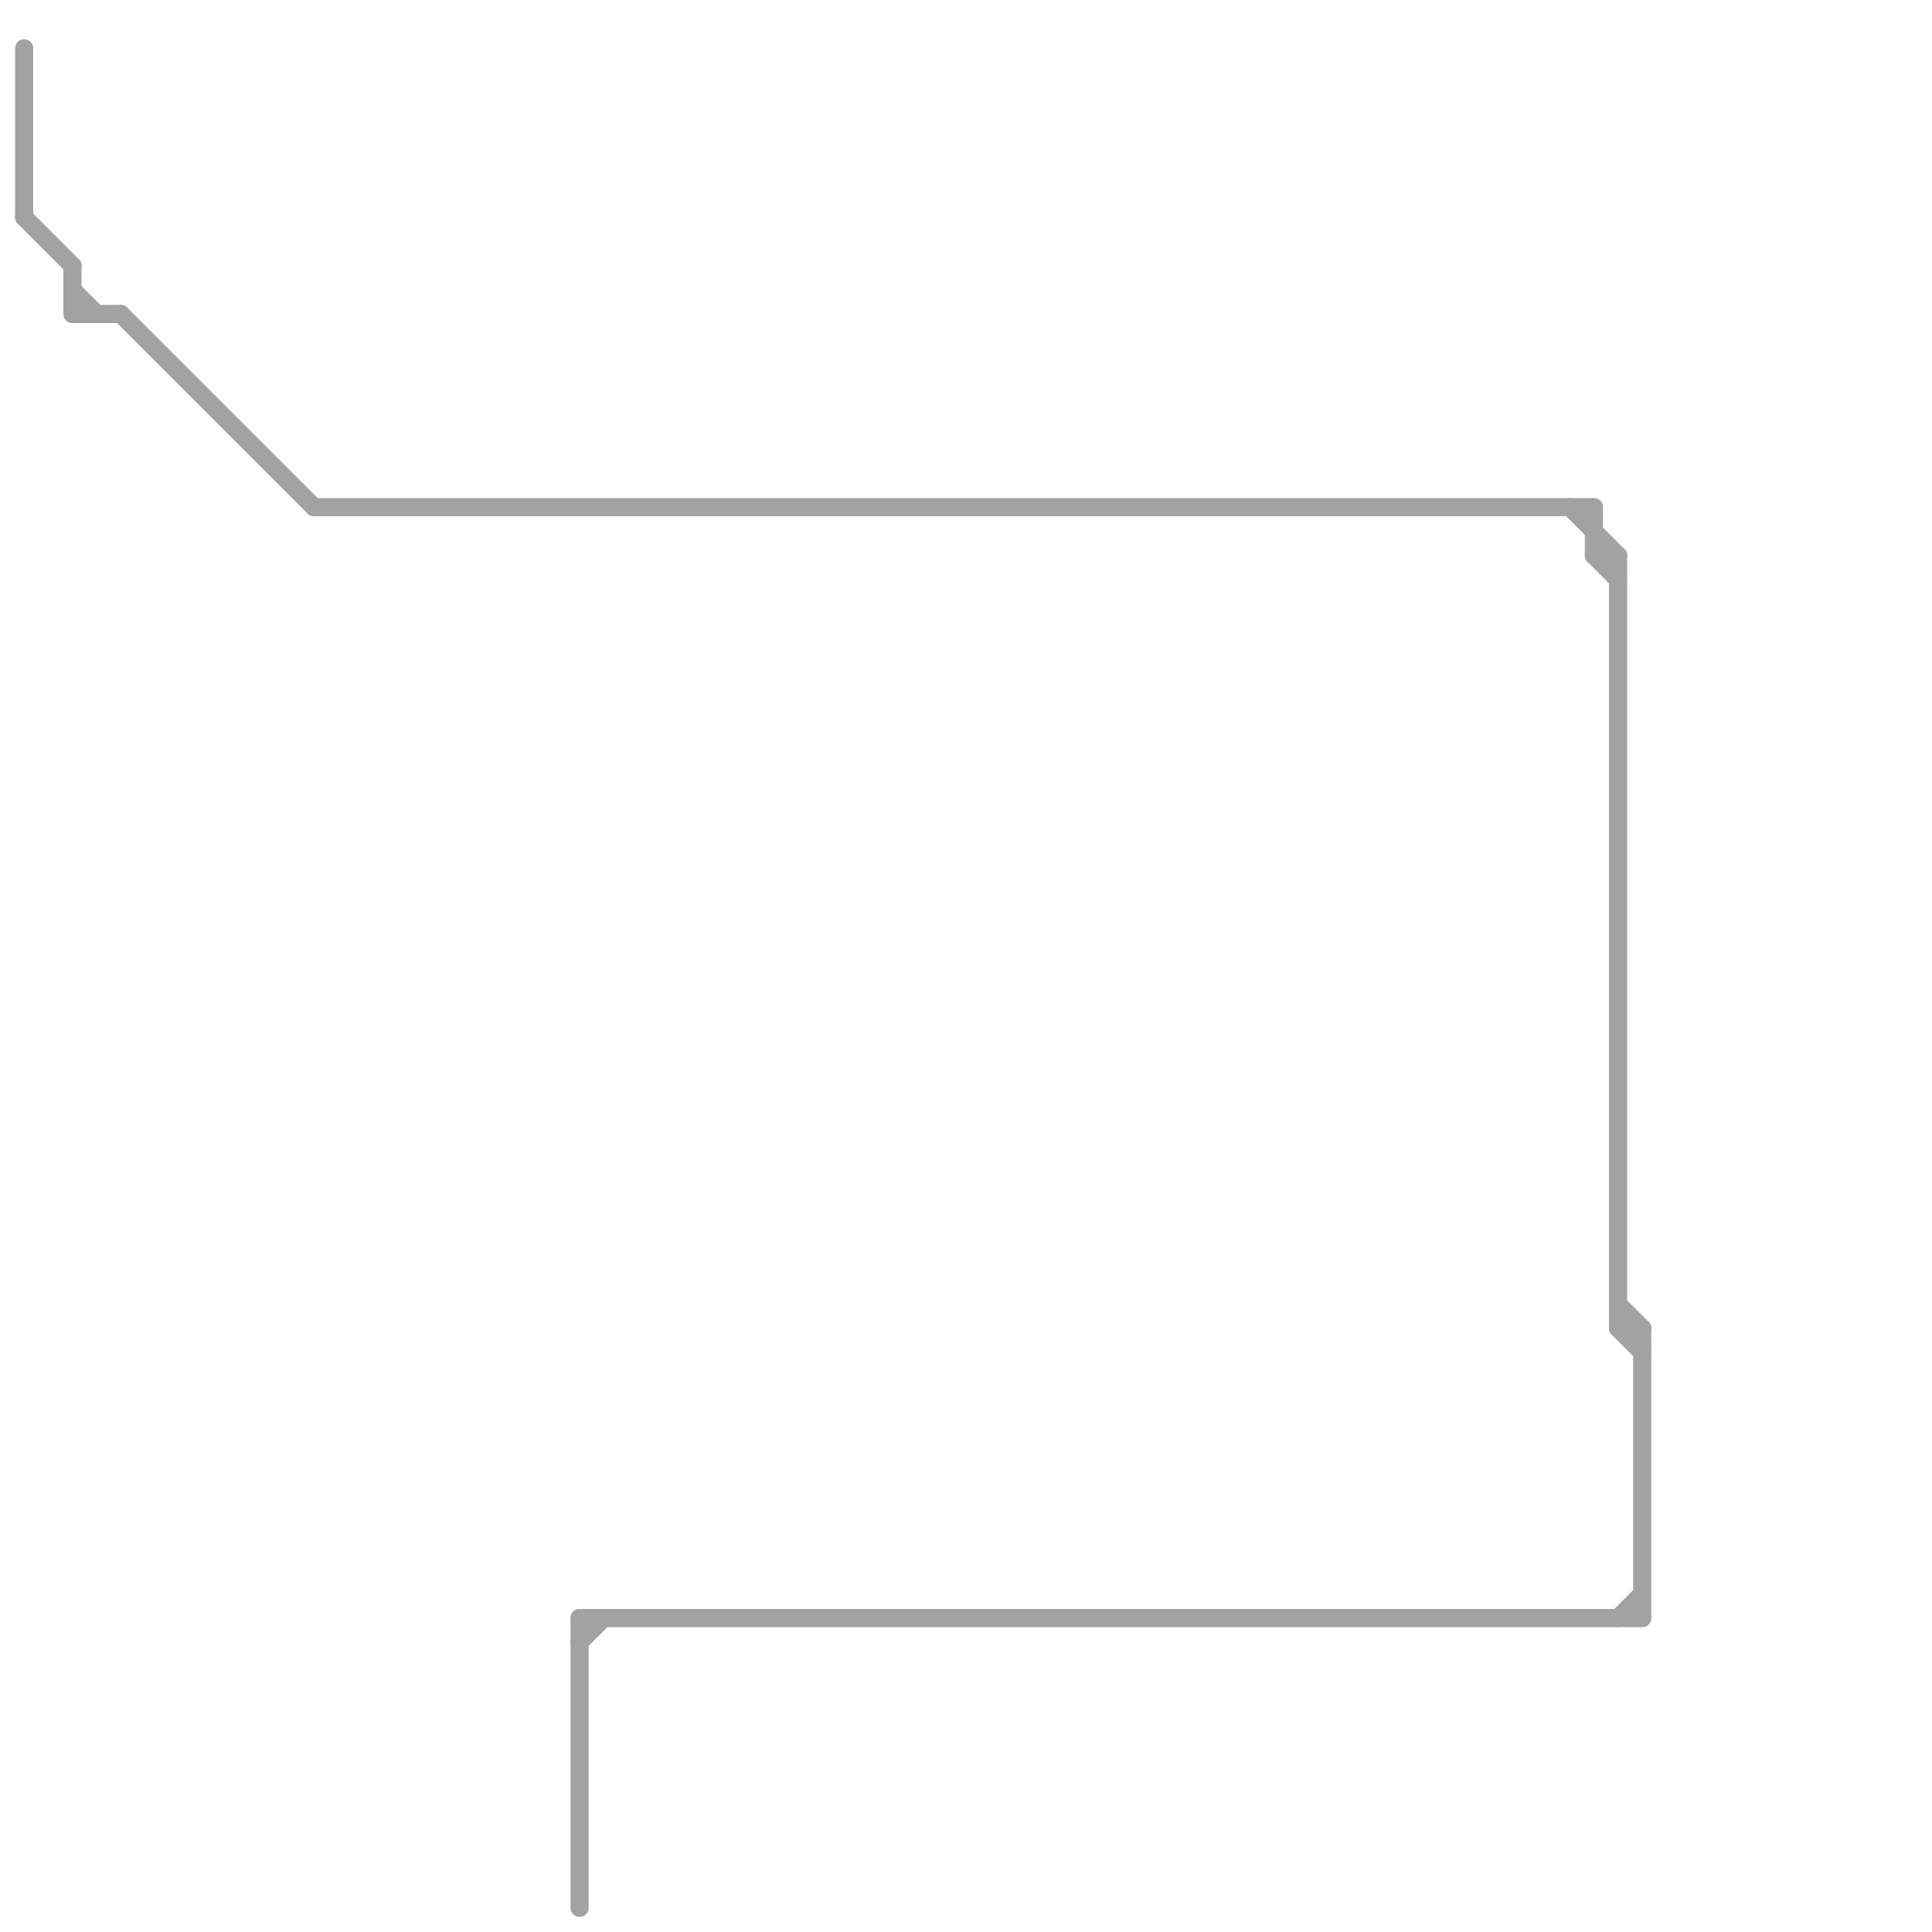 
<svg version="1.1" xmlns="http://www.w3.org/2000/svg" viewBox="0 0 80 80">
<style>text { font: 1px Helvetica; font-weight: 600; white-space: pre; dominant-baseline: central; } line { stroke-width: 0.75; fill: none; stroke-linecap: round; stroke-linejoin: round; } .c0 { stroke: #a2a2a2 }</style><defs><g id="clg-a2a2a2"><circle r="0.6" fill="#a2a2a2"/><circle r="0.3" fill="#fff"/></g></defs><line class="c0" x1="3" y1="13" x2="5" y2="13"/><line class="c0" x1="24" y1="67" x2="24" y2="79"/><line class="c0" x1="66" y1="21" x2="66" y2="23"/><line class="c0" x1="5" y1="13" x2="13" y2="21"/><line class="c0" x1="24" y1="67" x2="68" y2="67"/><line class="c0" x1="67" y1="55" x2="68" y2="56"/><line class="c0" x1="24" y1="68" x2="25" y2="67"/><line class="c0" x1="66" y1="23" x2="67" y2="23"/><line class="c0" x1="1" y1="2" x2="1" y2="9"/><line class="c0" x1="67" y1="55" x2="68" y2="55"/><line class="c0" x1="1" y1="9" x2="3" y2="11"/><line class="c0" x1="3" y1="11" x2="3" y2="13"/><line class="c0" x1="67" y1="23" x2="67" y2="55"/><line class="c0" x1="3" y1="12" x2="4" y2="13"/><line class="c0" x1="13" y1="21" x2="66" y2="21"/><line class="c0" x1="65" y1="21" x2="67" y2="23"/><line class="c0" x1="67" y1="54" x2="68" y2="55"/><line class="c0" x1="67" y1="67" x2="68" y2="66"/><line class="c0" x1="68" y1="55" x2="68" y2="67"/><line class="c0" x1="66" y1="23" x2="67" y2="24"/>
</svg>
